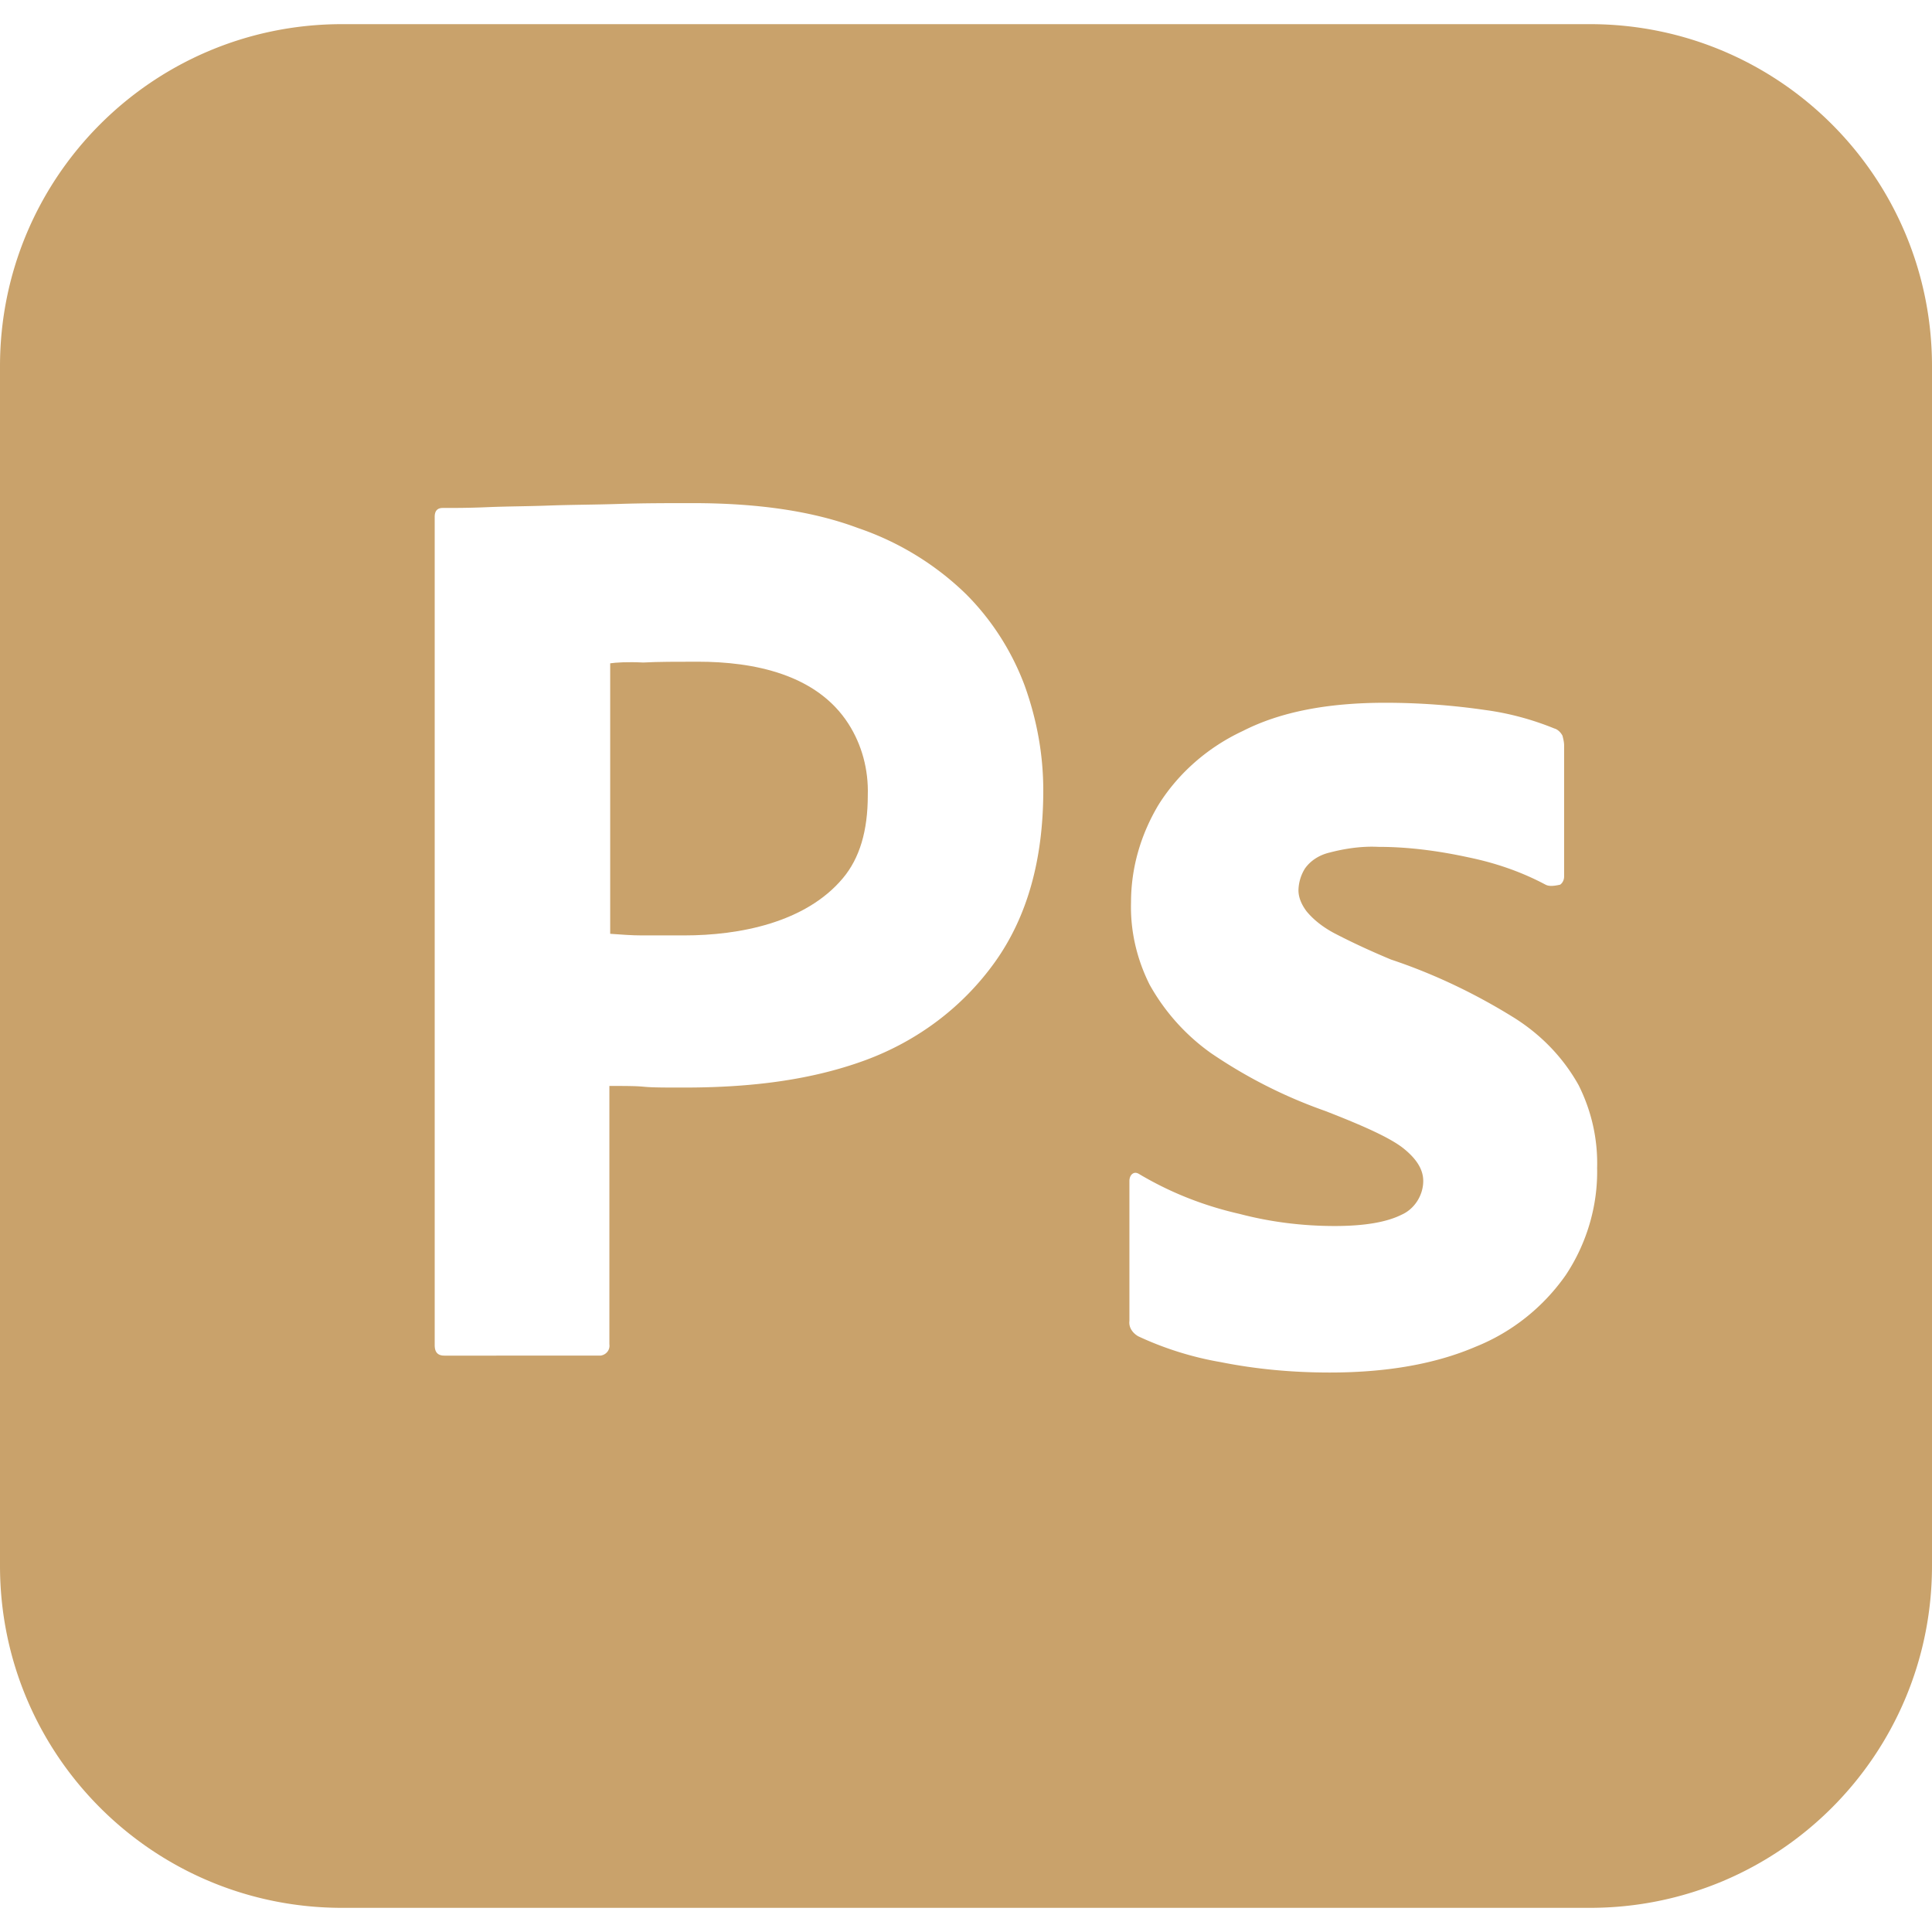 <svg class="" xml:space="preserve" style="enable-background:new 0 0 512 512" viewBox="0 0 24 24" y="0" x="0" height="512" width="512" xmlns:xlink="http://www.w3.org/1999/xlink" version="1.1" xmlns="http://www.w3.org/2000/svg"><g><path class="" data-original="#000000" opacity="1" fill="#c9a26b" d="M10.542 8.995c.163.256.248.563.238.885 0 .44-.1.78-.31 1.03-.463.552-1.285.71-1.97.71h-.53c-.12 0-.25-.01-.39-.02V8.24c.07-.01.21-.02.41-.01.19-.01.42-.01.68-.01.689 0 1.476.153 1.872.775z"></path><path class="" data-original="#000000" opacity="1" fill="#c9a26b" d="M19.75.3H4.25C1.9.3 0 2.2 0 4.55v14.9c0 2.35 1.9 4.25 4.25 4.25h15.5c2.35 0 4.25-1.9 4.25-4.25V4.55C24 2.2 22.1.3 19.75.3zm-7.39 11.65c-.4.56-.96.98-1.61 1.22-.68.25-1.43.34-2.25.34-.24 0-.4 0-.5-.01-.1-.01-.24-.01-.43-.01v3.21c.01.07-.04.13-.11.14H5.52c-.08 0-.12-.04-.12-.13V6.42c0-.07.03-.11.1-.11.17 0 .33 0 .56-.01.24-.01.49-.01.76-.02s.56-.01.87-.02c.31-.01.61-.01.91-.01.82 0 1.5.1 2.06.31.5.17.96.45 1.34.82.32.32.57.71.73 1.14.15.42.23.85.23 1.3 0 .86-.2 1.57-.6 2.13zm7.09 3.89c-.28.4-.67.71-1.12.89-.49.21-1.09.32-1.81.32-.46 0-.91-.04-1.36-.13-.35-.06-.7-.17-1.02-.32-.07-.04-.12-.11-.11-.19v-1.74c0-.03.01-.07.04-.09.03-.02.06-.01.09.01.39.23.8.39 1.24.49.38.1.78.15 1.18.15.38 0 .65-.05.83-.14.16-.07.27-.24.27-.42 0-.14-.08-.27-.24-.4-.16-.13-.49-.28-.98-.47-.51-.18-.98-.42-1.42-.72a2.59 2.59 0 0 1-.76-.85c-.16-.32-.24-.67-.23-1.02 0-.43.12-.84.34-1.21.25-.4.62-.72 1.05-.92.47-.24 1.06-.35 1.77-.35.41 0 .83.03 1.24.09.3.04.59.12.86.23.04.01.08.05.1.09.01.04.02.08.02.12v1.63c0 .04-.02.08-.05.1-.09.02-.14.02-.18 0-.3-.16-.62-.27-.96-.34-.37-.08-.74-.13-1.12-.13-.2-.01-.41.02-.6.07-.13.03-.24.1-.31.2a.53.53 0 0 0-.08.27c0 .09.04.18.1.26.09.11.21.2.34.27.23.12.47.23.71.33.54.18 1.06.43 1.54.73.33.21.6.49.79.83.16.32.24.67.23 1.03.01.47-.13.94-.39 1.33z"></path></g></svg>